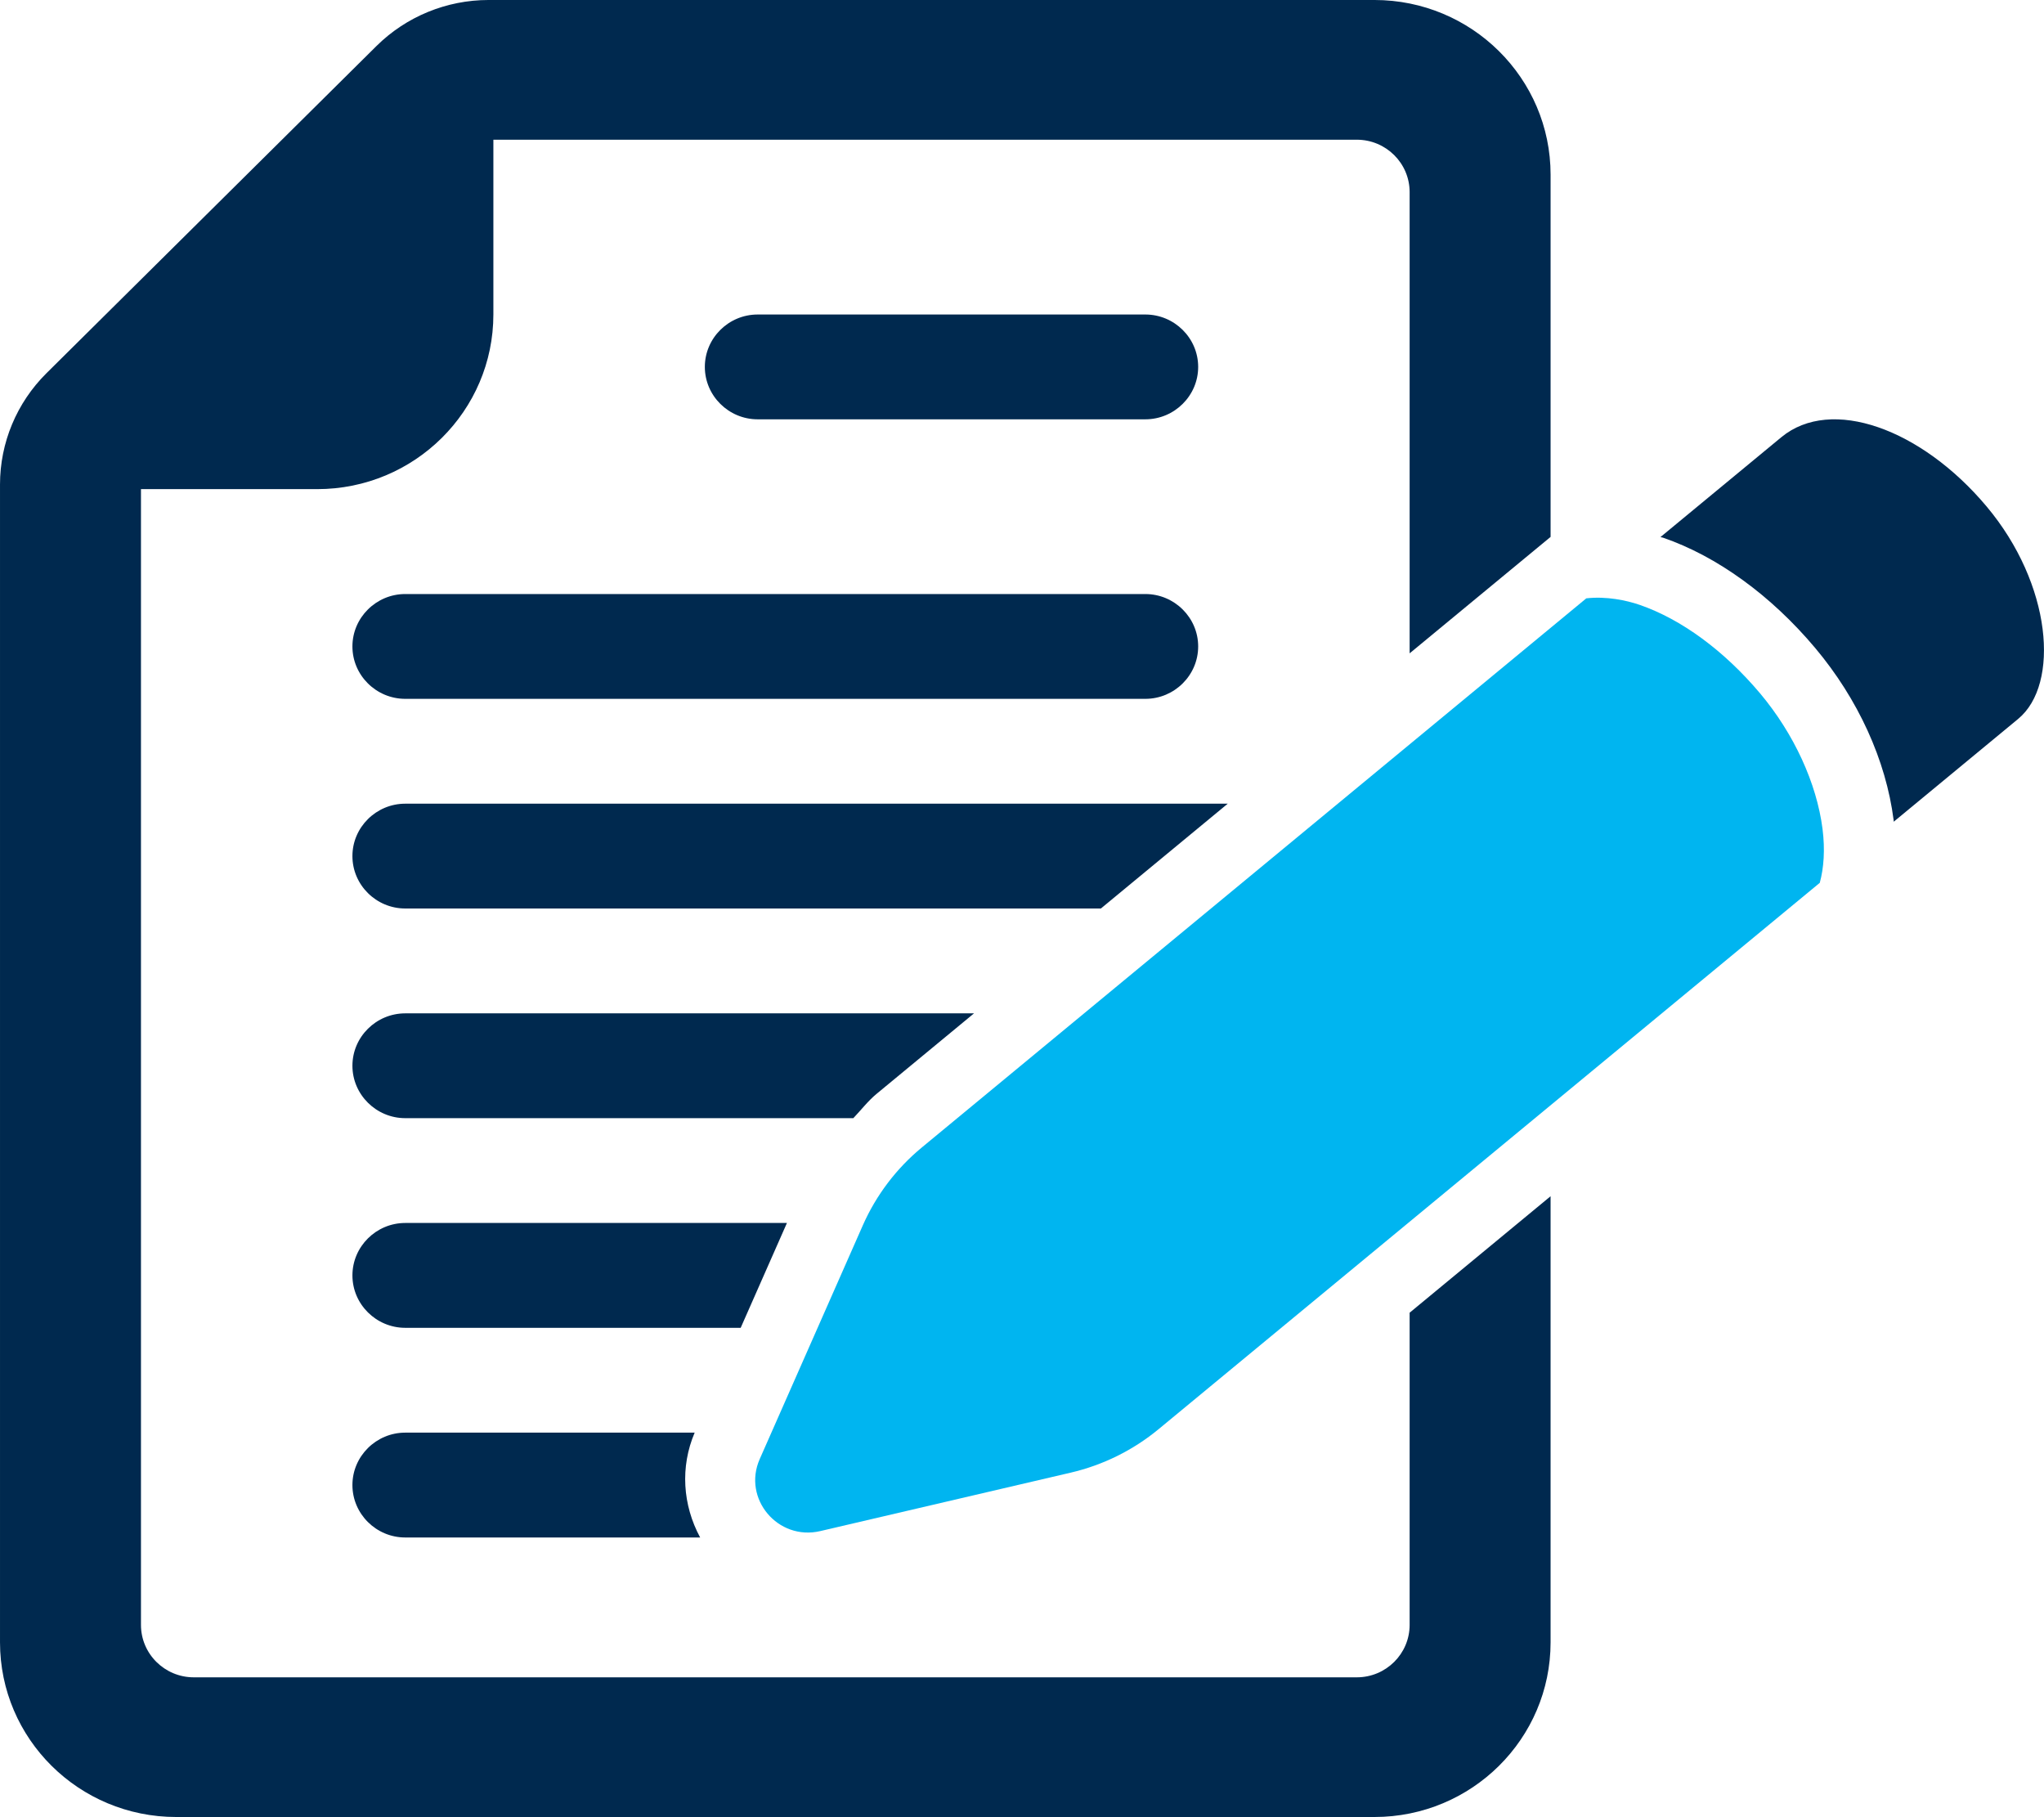 <?xml version="1.0" encoding="UTF-8"?>
<svg id="Layer_1" data-name="Layer 1" xmlns="http://www.w3.org/2000/svg" xmlns:xlink="http://www.w3.org/1999/xlink" viewBox="0 0 347.03 308.442">
  <defs>
    <style>
      .cls-1 {
        fill: none;
      }

      .cls-2 {
        fill: #00b5f0;
      }

      .cls-3 {
        fill: #00294f;
      }

      .cls-4 {
        clip-path: url(#clippath);
      }
    </style>
    <clipPath id="clippath">
      <rect class="cls-1" width="347.03" height="308.442"/>
    </clipPath>
  </defs>
  <g class="cls-4">
    <path class="cls-2" d="M309.431,140.725c.442,3.495.221,6.61-.47,9.138l-112.249,92.737c-4.331,3.578-9.442,6.106-14.919,7.383l-42.532,9.925c-7.197,1.678-13.24-5.512-10.277-12.225l17.509-39.686c2.259-5.111,5.684-9.635,10.015-13.213l112.815-93.214c3.391-.387,6.831.338,9.048,1.105,7.079,2.438,14.352,7.777,20.465,15.036,5.733,6.831,9.6,15.222,10.595,23.013"/>
    <path class="cls-3" d="M337.27,85.955c-11.099-13.206-26.398-18.71-34.831-11.741l-20.527,16.956c.152.048.29.055.442.104,9.151,3.149,18.324,9.794,25.824,18.717,7.294,8.682,12.025,19.056,13.323,29.222.014.097,0,.18.014.276l21.128-17.453c7.121-5.885,5.726-22.875-5.373-36.081"/>
    <path class="cls-3" d="M68.806,243.193c-4.938,0-8.972,4.006-8.972,8.896,0,4.897,4.034,8.903,8.972,8.903h50.067c-2.977-5.505-3.412-11.976-.932-17.799h-49.135ZM133.606,207.602h-64.799c-4.938,0-8.972,4.006-8.972,8.903,0,4.89,4.034,8.896,8.972,8.896h56.946l7.853-17.799ZM148.856,185.66l16.514-13.641h-96.563c-4.938,0-8.972,3.999-8.972,8.896,0,4.89,4.034,8.896,8.972,8.896h76.071c1.326-1.388,2.493-2.928,3.978-4.151M208.447,136.428H68.806c-4.938,0-8.972,4.006-8.972,8.896,0,4.897,4.034,8.896,8.972,8.896h118.105l21.535-17.792ZM239.327,275.827c0,4.918-4.02,8.903-8.972,8.903H32.905c-4.952,0-8.972-3.985-8.972-8.903V83.032h29.913c16.528,0,29.92-13.282,29.92-29.658v-29.658h146.589c4.952,0,8.972,3.985,8.972,8.896v78.295l23.932-19.767V29.657C263.259,13.281,249.867-.001,233.346-.001H82.951C75.81-.001,68.958,2.817,63.91,7.818L7.882,63.362C2.833,68.369.001,75.159.001,82.238v196.545c0,16.383,13.392,29.658,29.913,29.658h203.431c16.521,0,29.913-13.275,29.913-29.658v-75.719l-23.932,19.774v52.989ZM194.454,71.18c4.938,0,8.972-4.006,8.972-8.896,0-4.897-4.034-8.896-8.972-8.896h-65.814c-4.938,0-8.972,3.999-8.972,8.896,0,4.89,4.034,8.896,8.972,8.896h65.814ZM68.806,100.838h125.648c4.938,0,8.972,4.006,8.972,8.896,0,4.897-4.034,8.896-8.972,8.896h-125.648c-4.938,0-8.972-3.999-8.972-8.896,0-4.89,4.034-8.896,8.972-8.896"/>
  </g>
</svg>